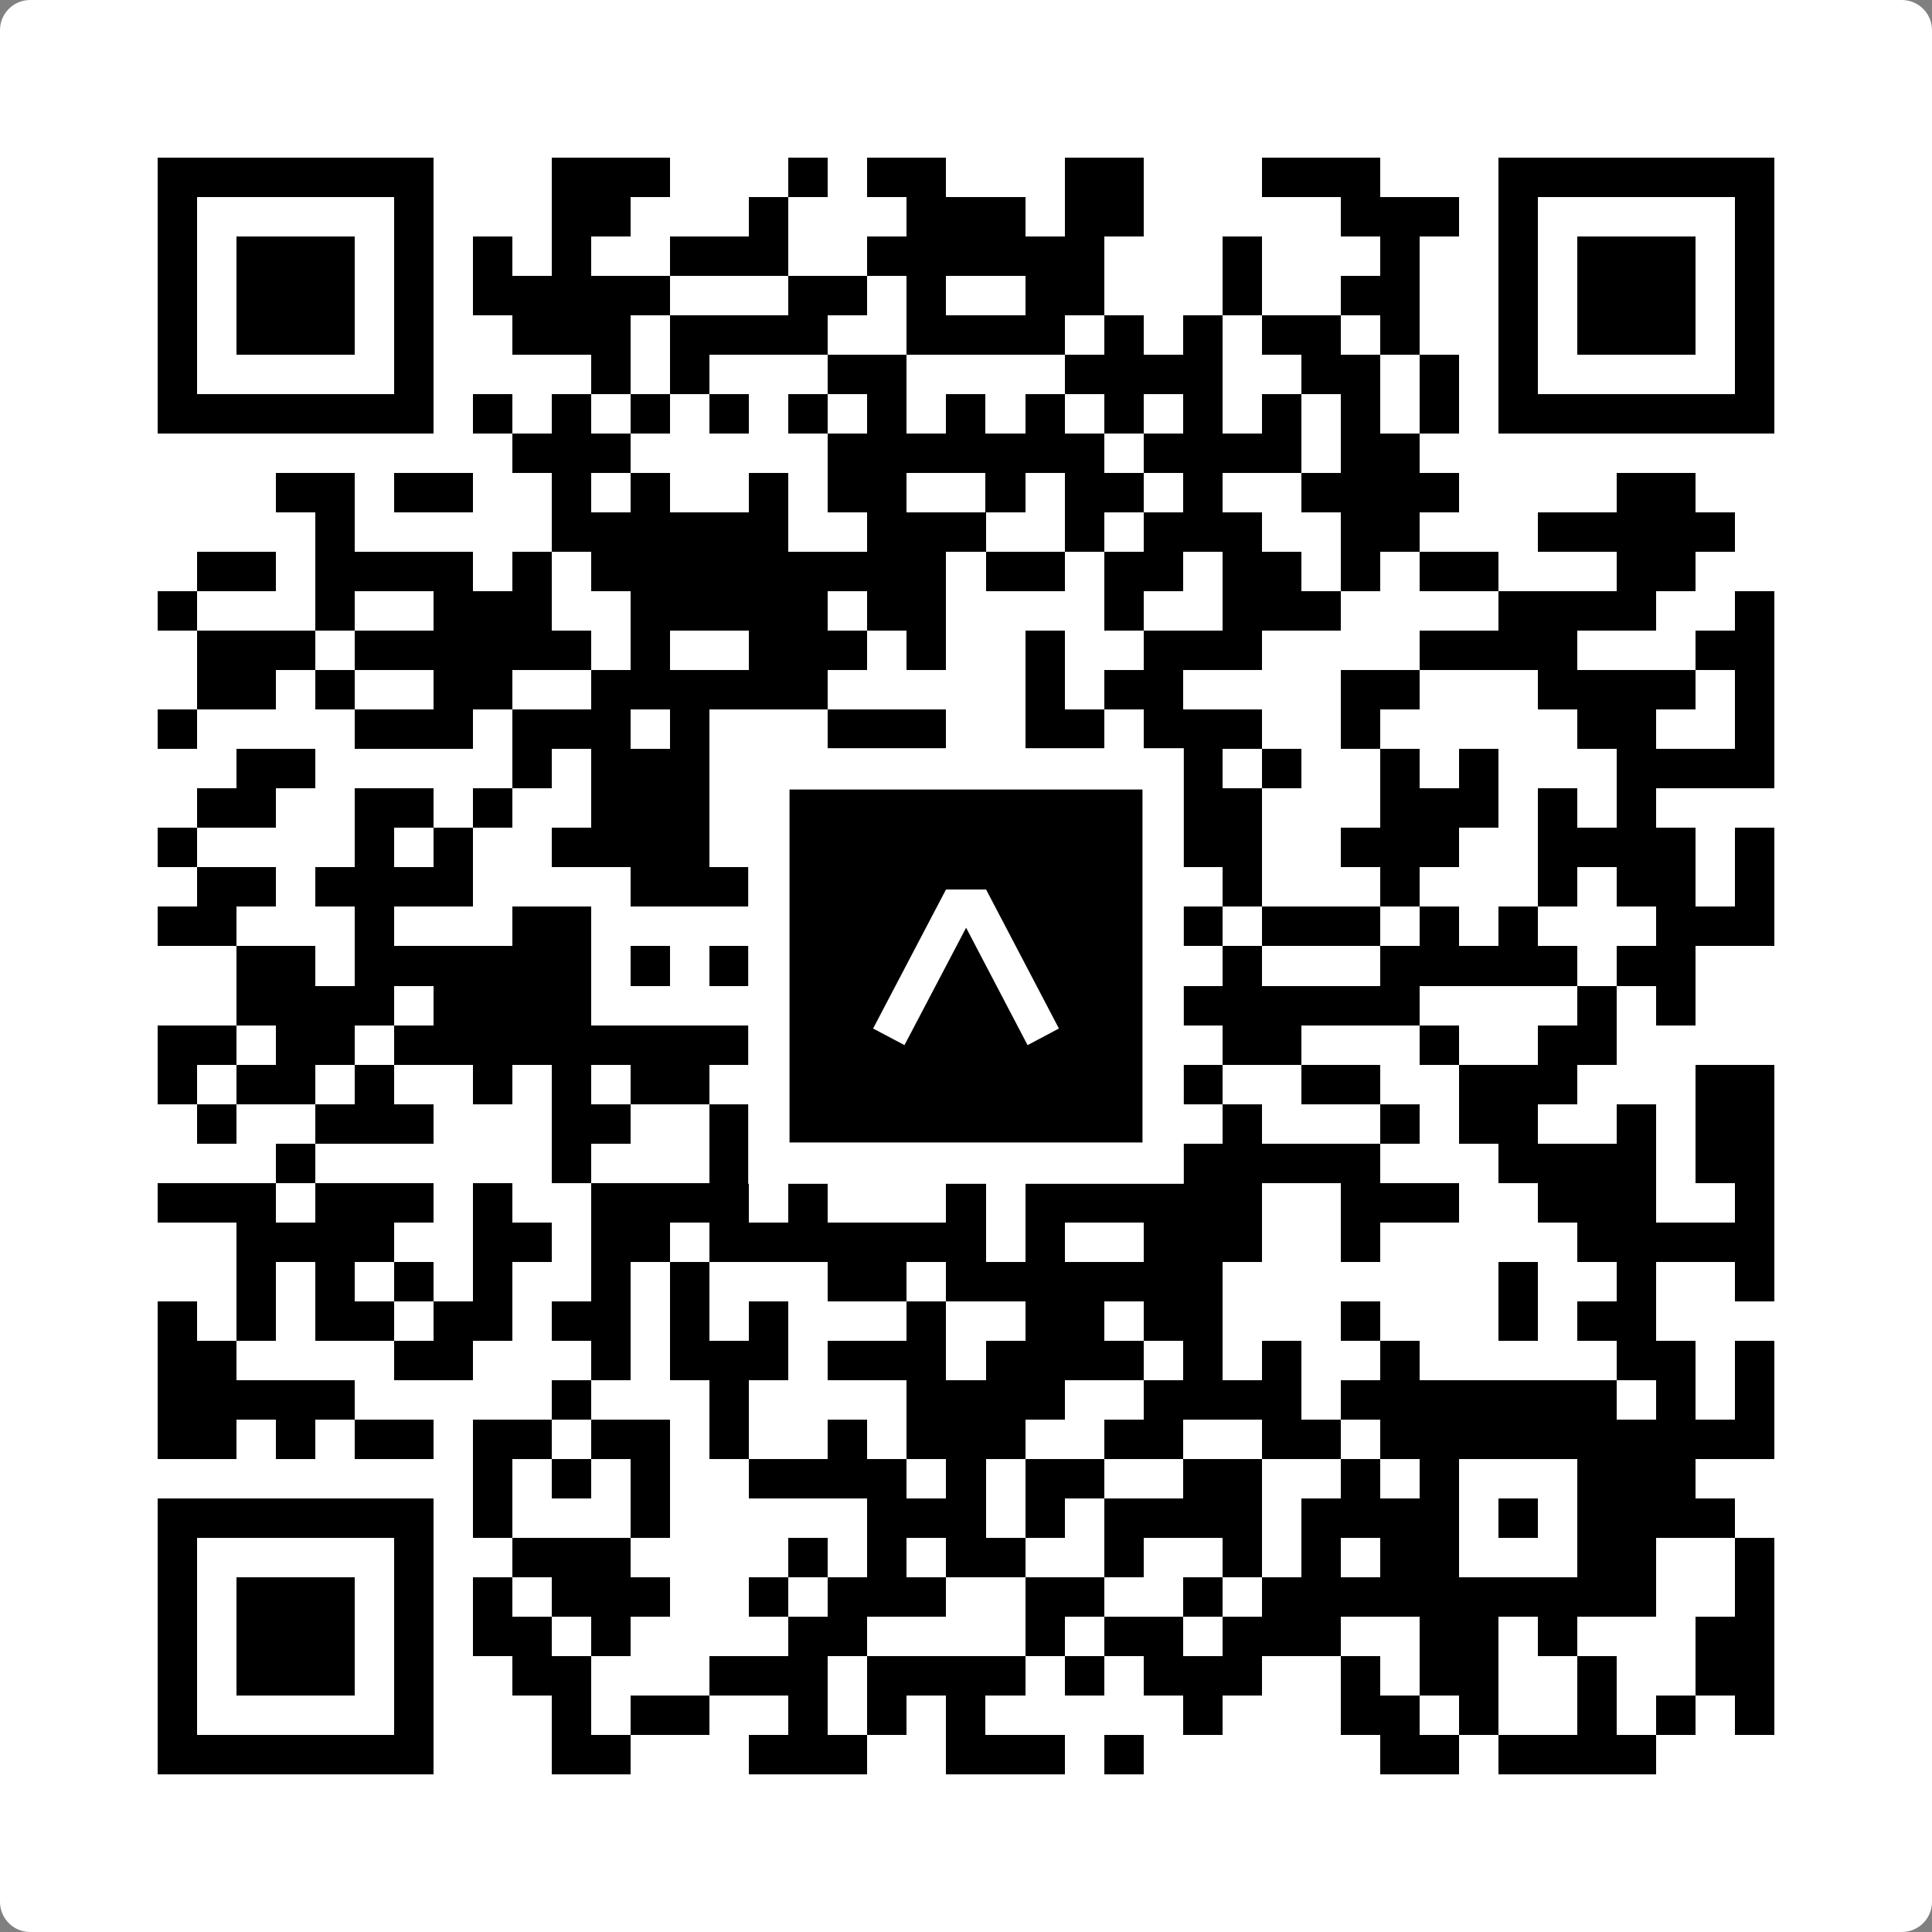 <svg width="512" height="512" viewBox="0 0 512 512" fill="none" xmlns="http://www.w3.org/2000/svg">
    <rect x="0" y="0" width="512" height="512" fill="#808080" stroke="none"/>
    <path d="M0 8C0 3.582 3.582 0 8 0H504C508.418 0 512 3.582 512 8V504C512 508.418 508.418 512 504 512H8C3.582 512 0 508.418 0 504V8Z" fill="white"/>
    <svg xmlns="http://www.w3.org/2000/svg" viewBox="0 0 49 49" shape-rendering="crispEdges" height="512" width="512" x="0" y="0"><path stroke="#000000" d="M4 4.5h7m3 0h3m3 0h1m1 0h2m3 0h2m3 0h3m3 0h7M4 5.5h1m5 0h1m3 0h2m3 0h1m3 0h3m1 0h2m5 0h3m1 0h1m5 0h1M4 6.5h1m1 0h3m1 0h1m1 0h1m1 0h1m2 0h3m2 0h6m3 0h1m3 0h1m2 0h1m1 0h3m1 0h1M4 7.5h1m1 0h3m1 0h1m1 0h5m3 0h2m1 0h1m2 0h2m3 0h1m2 0h2m2 0h1m1 0h3m1 0h1M4 8.5h1m1 0h3m1 0h1m2 0h3m1 0h4m2 0h4m1 0h1m1 0h1m1 0h2m1 0h1m2 0h1m1 0h3m1 0h1M4 9.5h1m5 0h1m4 0h1m1 0h1m3 0h2m4 0h4m2 0h2m1 0h1m1 0h1m5 0h1M4 10.5h7m1 0h1m1 0h1m1 0h1m1 0h1m1 0h1m1 0h1m1 0h1m1 0h1m1 0h1m1 0h1m1 0h1m1 0h1m1 0h1m1 0h7M13 11.5h3m5 0h7m1 0h4m1 0h2M7 12.5h2m1 0h2m2 0h1m1 0h1m2 0h1m1 0h2m2 0h1m1 0h2m1 0h1m2 0h4m4 0h2M8 13.5h1m5 0h6m2 0h3m2 0h1m1 0h3m2 0h2m3 0h5M5 14.5h2m1 0h4m1 0h1m1 0h9m1 0h2m1 0h2m1 0h2m1 0h1m1 0h2m3 0h2M4 15.5h1m3 0h1m2 0h3m2 0h5m1 0h2m4 0h1m2 0h3m4 0h4m2 0h1M5 16.5h3m1 0h6m1 0h1m2 0h3m1 0h1m2 0h1m2 0h3m4 0h4m3 0h2M5 17.5h2m1 0h1m2 0h2m2 0h6m5 0h1m1 0h2m4 0h2m3 0h4m1 0h1M4 18.5h1m4 0h3m1 0h3m1 0h1m3 0h3m2 0h2m1 0h3m2 0h1m5 0h2m2 0h1M6 19.5h2m5 0h1m1 0h3m1 0h1m2 0h1m1 0h1m3 0h3m1 0h1m2 0h1m1 0h1m3 0h4M5 20.5h2m2 0h2m1 0h1m2 0h3m1 0h1m1 0h1m1 0h1m1 0h2m3 0h2m3 0h3m1 0h1m1 0h1M4 21.5h1m4 0h1m1 0h1m2 0h4m2 0h6m2 0h4m2 0h3m2 0h4m1 0h1M5 22.5h2m1 0h4m4 0h4m2 0h3m4 0h1m1 0h1m3 0h1m3 0h1m1 0h2m1 0h1M4 23.5h2m3 0h1m3 0h2m5 0h4m1 0h1m1 0h2m1 0h1m1 0h3m1 0h1m1 0h1m3 0h3M6 24.5h2m1 0h6m1 0h1m1 0h1m1 0h1m4 0h1m1 0h1m1 0h1m1 0h1m3 0h5m1 0h2M6 25.5h4m1 0h4m4 0h4m2 0h2m1 0h1m1 0h6m4 0h1m1 0h1M4 26.5h2m1 0h2m1 0h9m1 0h3m1 0h1m3 0h1m2 0h2m3 0h1m2 0h2M4 27.5h1m1 0h2m1 0h1m2 0h1m1 0h1m1 0h2m1 0h1m1 0h4m1 0h1m2 0h2m2 0h2m2 0h3m3 0h2M5 28.5h1m2 0h3m3 0h2m2 0h1m1 0h3m1 0h1m1 0h3m2 0h1m3 0h1m1 0h2m2 0h1m1 0h2M7 29.5h1m6 0h1m3 0h1m1 0h3m1 0h1m3 0h7m3 0h4m1 0h2M4 30.5h3m1 0h3m1 0h1m2 0h4m1 0h1m3 0h1m1 0h6m2 0h3m2 0h3m2 0h1M6 31.5h4m2 0h2m1 0h2m1 0h7m1 0h1m2 0h3m2 0h1m5 0h5M6 32.5h1m1 0h1m1 0h1m1 0h1m2 0h1m1 0h1m3 0h2m1 0h7m7 0h1m2 0h1m2 0h1M4 33.5h1m1 0h1m1 0h2m1 0h2m1 0h2m1 0h1m1 0h1m3 0h1m2 0h2m1 0h2m3 0h1m3 0h1m1 0h2M4 34.5h2m4 0h2m3 0h1m1 0h3m1 0h3m1 0h4m1 0h1m1 0h1m2 0h1m5 0h2m1 0h1M4 35.5h5m5 0h1m3 0h1m4 0h4m2 0h4m1 0h7m1 0h1m1 0h1M4 36.5h2m1 0h1m1 0h2m1 0h2m1 0h2m1 0h1m2 0h1m1 0h3m2 0h2m2 0h2m1 0h10M12 37.5h1m1 0h1m1 0h1m2 0h4m1 0h1m1 0h2m2 0h2m2 0h1m1 0h1m3 0h3M4 38.5h7m1 0h1m3 0h1m5 0h3m1 0h1m1 0h4m1 0h4m1 0h1m1 0h4M4 39.5h1m5 0h1m2 0h3m4 0h1m1 0h1m1 0h2m2 0h1m2 0h1m1 0h1m1 0h2m3 0h2m2 0h1M4 40.5h1m1 0h3m1 0h1m1 0h1m1 0h3m2 0h1m1 0h3m2 0h2m2 0h1m1 0h10m2 0h1M4 41.5h1m1 0h3m1 0h1m1 0h2m1 0h1m4 0h2m4 0h1m1 0h2m1 0h3m2 0h2m1 0h1m3 0h2M4 42.5h1m1 0h3m1 0h1m2 0h2m3 0h3m1 0h4m1 0h1m1 0h3m2 0h1m1 0h2m2 0h1m2 0h2M4 43.5h1m5 0h1m3 0h1m1 0h2m2 0h1m1 0h1m1 0h1m5 0h1m3 0h2m1 0h1m2 0h1m1 0h1m1 0h1M4 44.5h7m3 0h2m3 0h3m2 0h3m1 0h1m6 0h2m1 0h4"/></svg>

    <rect x="203.755" y="203.755" width="104.49" height="104.49" fill="black" stroke="white" stroke-width="10.949"/>
    <svg x="203.755" y="203.755" width="104.49" height="104.49" viewBox="0 0 116 116" fill="none" xmlns="http://www.w3.org/2000/svg">
      <path d="M63.911 35.496L52.114 35.496L30.667 76.393L39.902 81.271L58.033 46.739L76.117 81.283L85.333 76.385L63.911 35.496Z" fill="white"/>
    </svg>
  </svg>